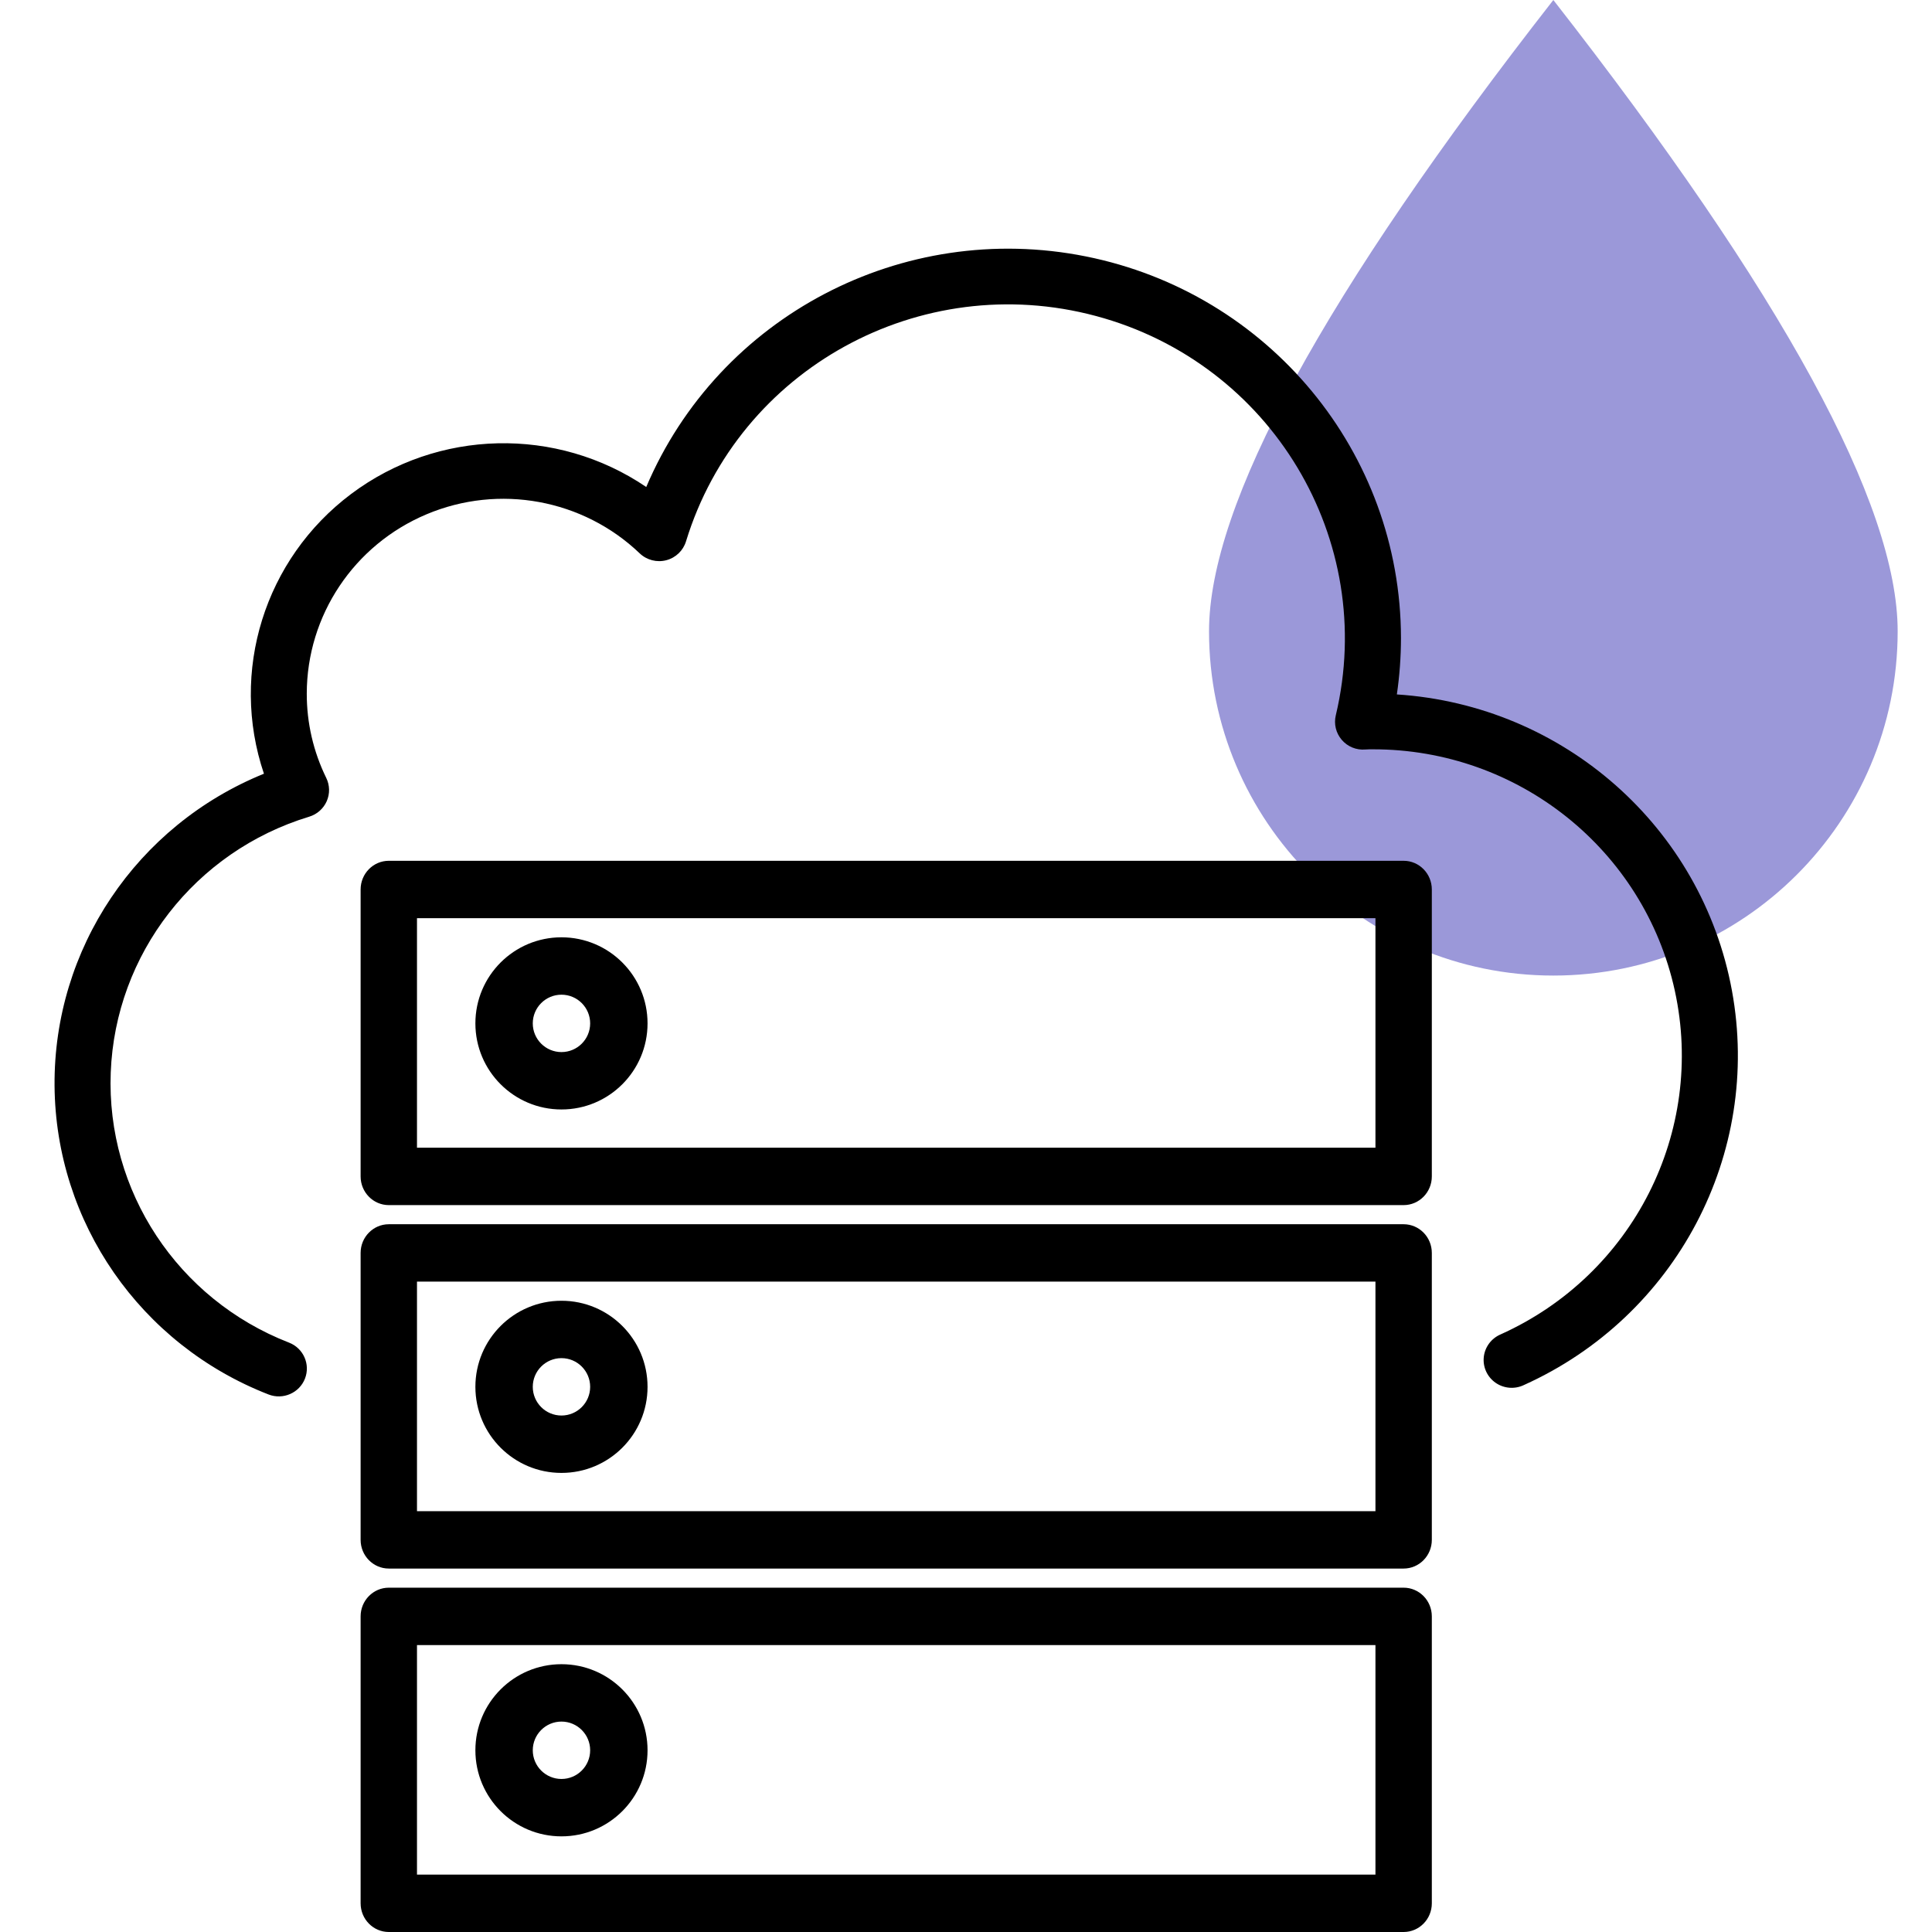 <?xml version="1.0" encoding="UTF-8"?>
<svg width="101px" height="101px" viewBox="0 0 101 101" version="1.1" xmlns="http://www.w3.org/2000/svg" xmlns:xlink="http://www.w3.org/1999/xlink">
    <title>Integrations 5</title>
    <g id="Final" stroke="none" stroke-width="1" fill="none" fill-rule="evenodd">
        <g id="Artboard" transform="translate(-505, -1233)">
            <g id="Integrations-5" transform="translate(505.852, 1233)">
                <g id="Group-9-Copy-2" transform="translate(2, 0)" fill-rule="nonzero">
                    <path d="M78.353,51 C88.294,51 96.353,42.941 96.353,33 C96.353,26.373 90.353,15.373 78.353,0 C66.353,15.373 60.353,26.373 60.353,33 C60.353,42.941 68.412,51 78.353,51 Z" id="Oval-Copy-12" fill="#9B98D9"></path>
                    <g id="cloud-network" transform="translate(0, 13)" fill="#000000">
                        <path d="M70.172,23.303 C70.315,22.325 70.387,21.339 70.387,20.351 C70.375,10.66 63.485,2.319 53.91,0.404 C44.336,-1.511 34.727,3.53 30.932,12.459 C26.246,9.279 20.036,9.426 15.506,12.822 C10.977,16.22 9.141,22.107 10.946,27.448 C4.28,30.154 -0.054,36.612 0,43.756 C0.054,50.901 4.485,57.294 11.191,59.901 C11.945,60.192 12.795,59.822 13.09,59.073 C13.384,58.323 13.01,57.48 12.256,57.188 C6.438,54.927 2.699,49.262 2.937,43.068 C3.177,36.873 7.34,31.507 13.314,29.694 C13.724,29.569 14.058,29.273 14.229,28.883 C14.4,28.493 14.39,28.049 14.203,27.667 C13.53,26.294 13.182,24.788 13.185,23.261 C13.189,19.173 15.653,15.483 19.446,13.886 C23.238,12.289 27.626,13.093 30.592,15.93 C30.961,16.281 31.487,16.416 31.981,16.287 C32.475,16.158 32.865,15.783 33.012,15.297 C35.777,6.275 45.263,1.061 54.438,3.519 C63.614,5.976 69.166,15.218 66.98,24.395 C66.871,24.848 66.988,25.326 67.293,25.679 C67.597,26.035 68.057,26.223 68.525,26.181 C68.661,26.172 68.781,26.172 68.92,26.172 C76.52,26.165 83.093,31.422 84.703,38.791 C86.311,46.16 82.519,53.645 75.598,56.758 C75.109,56.967 74.772,57.421 74.716,57.945 C74.661,58.47 74.896,58.983 75.332,59.287 C75.766,59.59 76.334,59.636 76.812,59.407 C84.775,55.821 89.258,47.32 87.689,38.785 C86.119,30.249 78.899,23.868 70.172,23.303 L70.172,23.303 Z" id="Path"></path>
                        <path d="M70.526,32 L17.474,32 C16.66,32 16,32.672 16,33.5 L16,48.5 C16,49.328 16.66,50 17.474,50 L70.526,50 C71.34,50 72,49.328 72,48.5 L72,33.5 C72,32.672 71.34,32 70.526,32 L70.526,32 Z M69.053,47 L18.947,47 L18.947,35 L69.053,35 L69.053,47 Z" id="Shape"></path>
                        <path d="M70.526,51 L17.474,51 C16.66,51 16,51.672 16,52.5 L16,67.5 C16,68.328 16.66,69 17.474,69 L70.526,69 C71.34,69 72,68.328 72,67.5 L72,52.5 C72,51.672 71.34,51 70.526,51 L70.526,51 Z M69.053,66 L18.947,66 L18.947,54 L69.053,54 L69.053,66 Z" id="Shape-Copy"></path>
                        <path d="M26.5,45 C28.985,45 31,42.986 31,40.5 C31,38.015 28.985,36 26.5,36 C24.015,36 22,38.015 22,40.5 C22,42.986 24.015,45 26.5,45 Z M26.5,39 C27.328,39 28,39.672 28,40.5 C28,41.328 27.328,42 26.5,42 C25.672,42 25,41.328 25,40.5 C25,39.672 25.672,39 26.5,39 Z" id="Shape"></path>
                        <path d="M26.5,64 C28.985,64 31,61.986 31,59.5 C31,57.015 28.985,55 26.5,55 C24.015,55 22,57.015 22,59.5 C22,61.986 24.015,64 26.5,64 Z M26.5,58 C27.328,58 28,58.672 28,59.5 C28,60.328 27.328,61 26.5,61 C25.672,61 25,60.328 25,59.5 C25,58.672 25.672,58 26.5,58 Z" id="Shape-Copy-2"></path>
                        <path d="M70.526,70 L17.474,70 C16.66,70 16,70.672 16,71.5 L16,86.5 C16,87.328 16.66,88 17.474,88 L70.526,88 C71.34,88 72,87.328 72,86.5 L72,71.5 C72,70.672 71.34,70 70.526,70 Z M69.053,85 L18.947,85 L18.947,73 L69.053,73 L69.053,85 Z" id="Shape"></path>
                        <path d="M26.5,83 C28.985,83 31,80.986 31,78.5 C31,76.015 28.985,74 26.5,74 C24.015,74 22,76.015 22,78.5 C22,80.986 24.015,83 26.5,83 Z M26.5,77 C27.328,77 28,77.672 28,78.5 C28,79.328 27.328,80 26.5,80 C25.672,80 25,79.328 25,78.5 C25,77.672 25.672,77 26.5,77 Z" id="Shape"></path>
                    </g>
                </g>
                <rect id="Rectangle-Copy-25" x="0" y="1" width="100" height="100"></rect>
            </g>
        </g>
    </g>
</svg>